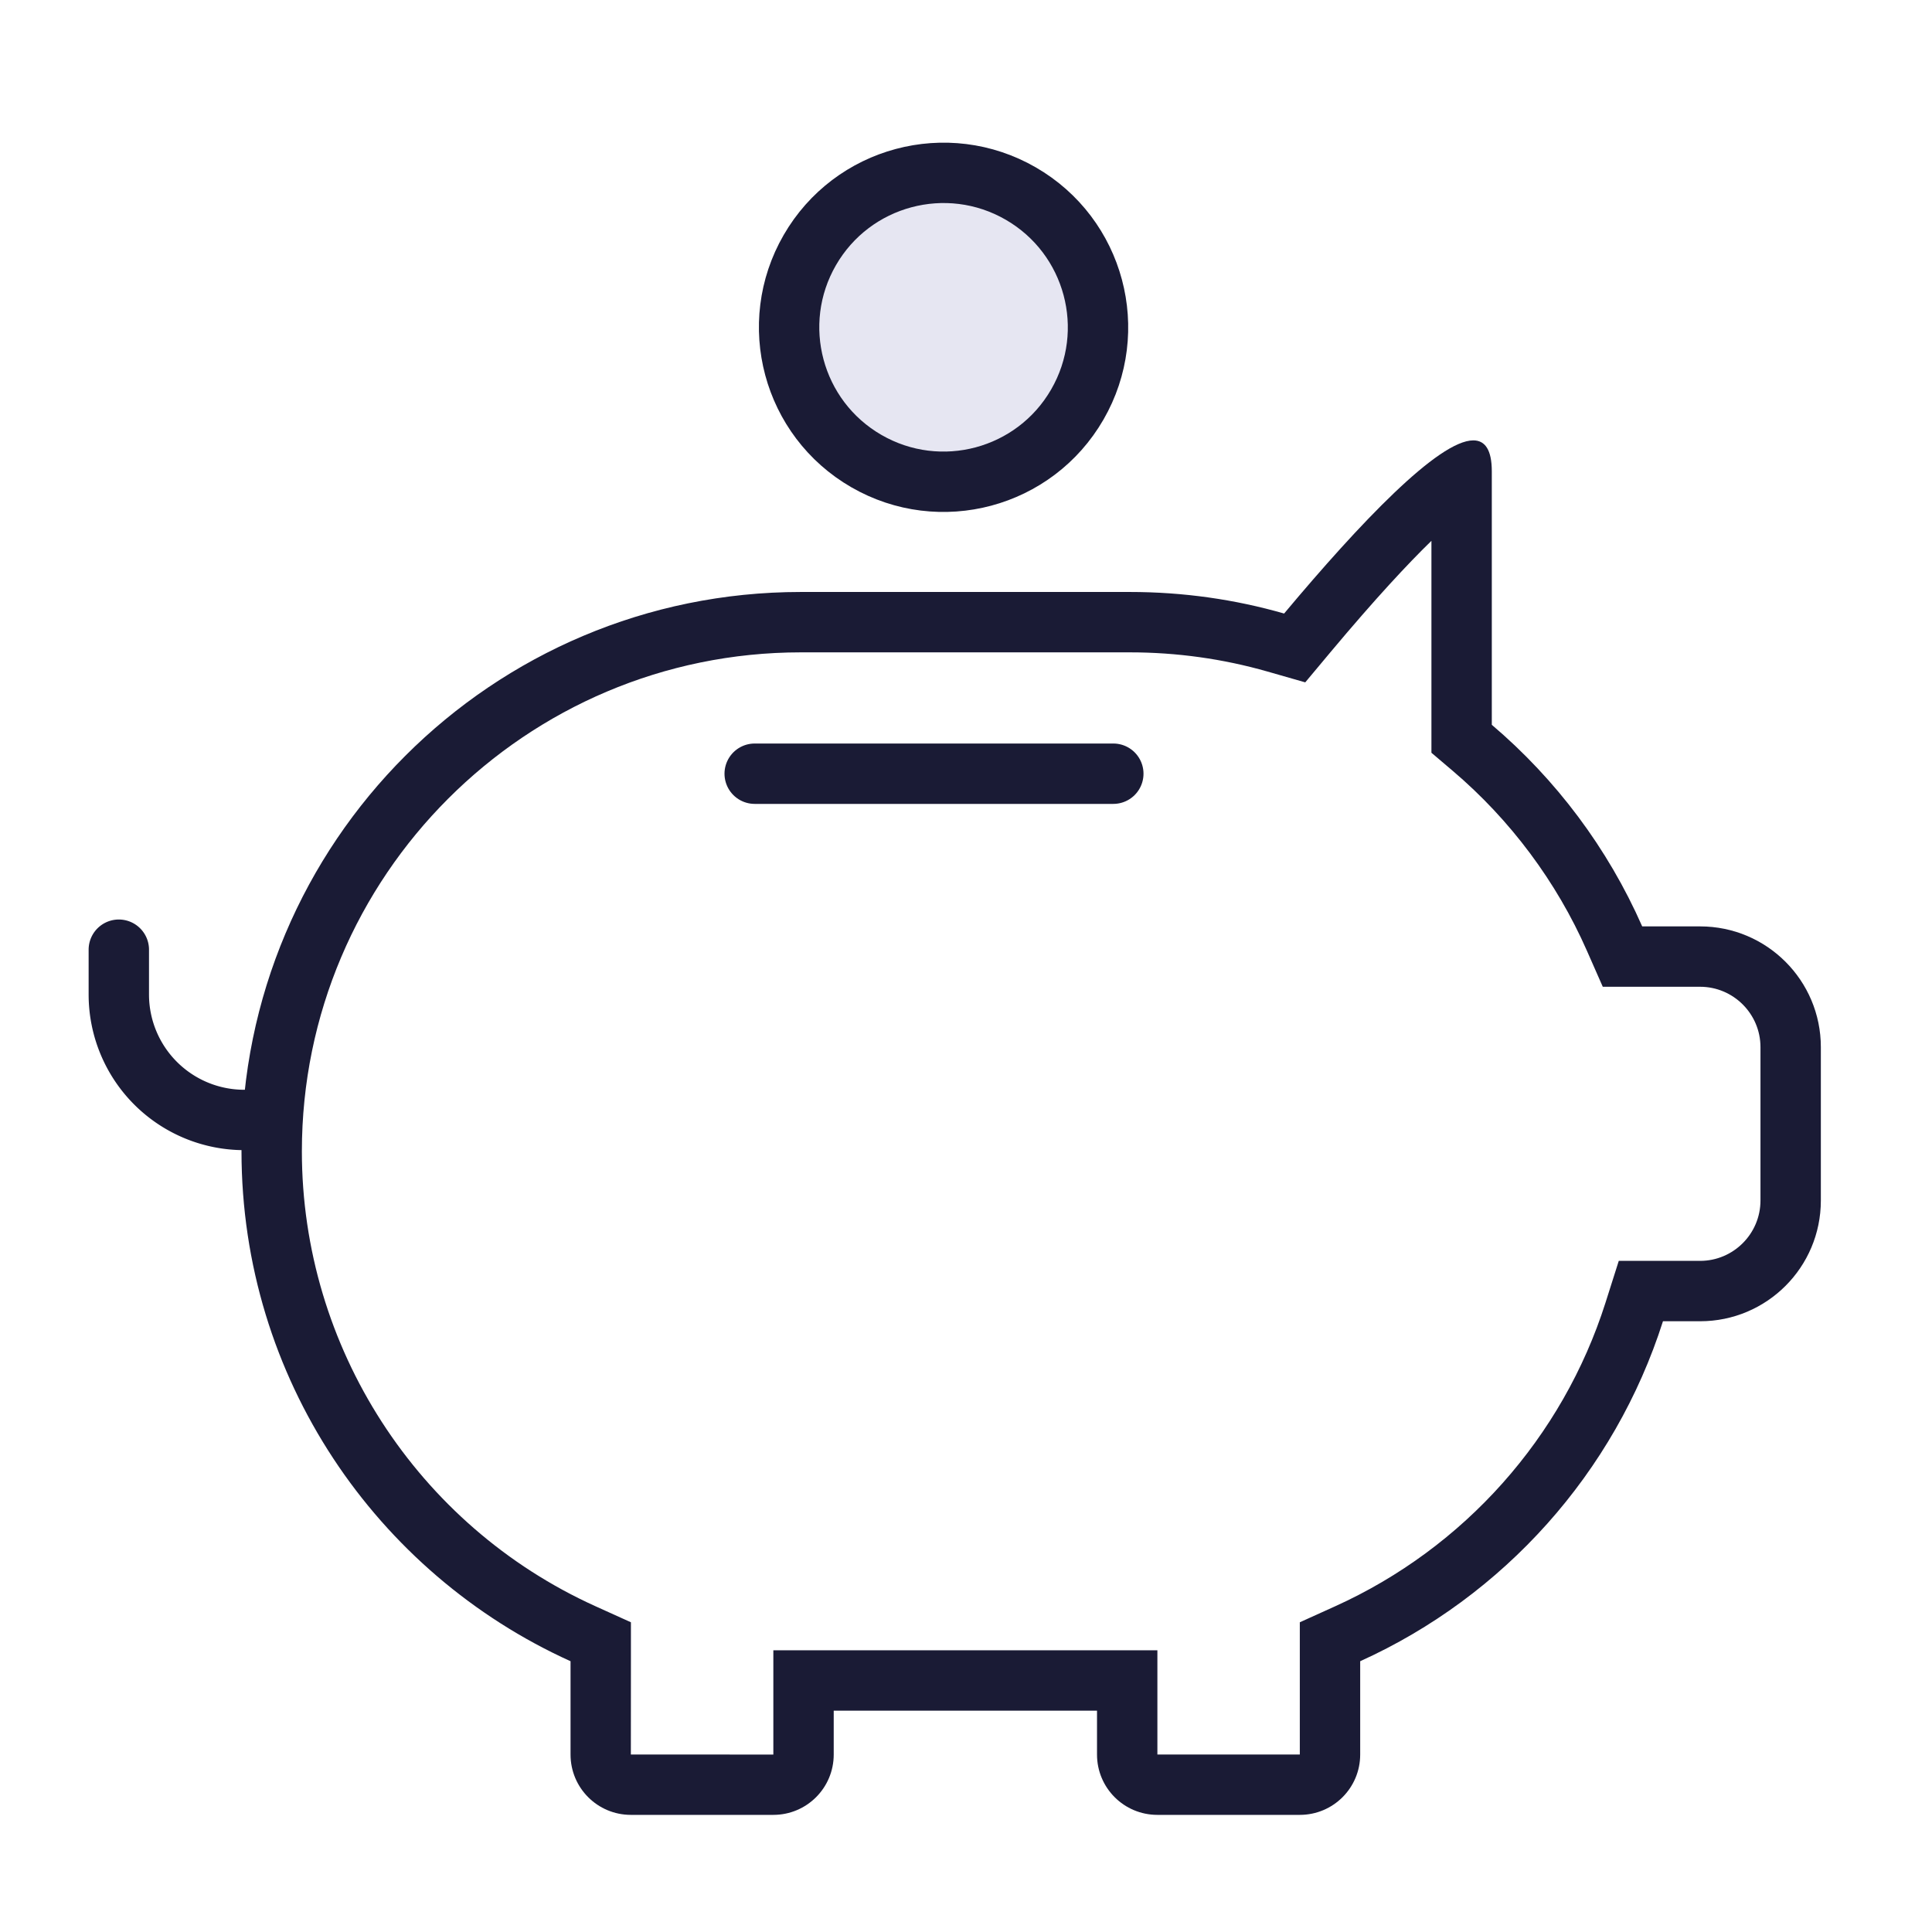 <svg xmlns="http://www.w3.org/2000/svg" xmlns:xlink="http://www.w3.org/1999/xlink" width="32" height="32" viewBox="0 0 32 32">
  <defs>
    <clipPath id="clip-_132_-_Pension">
      <rect width="32" height="32"/>
    </clipPath>
  </defs>
  <g id="_132_-_Pension" data-name="132 - Pension" clip-path="url(#clip-_132_-_Pension)">
    <ellipse id="Ellipse_357" data-name="Ellipse 357" cx="2.558" cy="2.558" rx="2.558" ry="2.558" transform="translate(14.692 1.927) rotate(30)" fill="#e6e6f2" stroke="#1a1b35" stroke-linecap="round" stroke-linejoin="round" stroke-width="1"/>
    <line id="Line_359" data-name="Line 359" x1="5.94" transform="translate(12.5 12.815)" fill="none" stroke="#1a1b35" stroke-linecap="round" stroke-linejoin="round" stroke-width="1"/>
    <g id="Union_1" data-name="Union 1" transform="translate(4 7.294)" fill="none">
      <path d="M15.17,22.766a1,1,0,0,1-1-1V21.04H9.809v.726a1,1,0,0,1-1,1H6.449a1,1,0,0,1-1-1V20.221A9.266,9.266,0,0,1,9.265,2.511h5.45a9.271,9.271,0,0,1,2.555.357C18.959.848,20.709-.9,20.709.514v4.2A9.291,9.291,0,0,1,23.2,8.05h.959a2,2,0,0,1,2,2v2.54a2,2,0,0,1-2,2h-.615a9.291,9.291,0,0,1-5.014,5.631v1.546a1,1,0,0,1-1,1Z" stroke="none"/>
      <path d="M 8.809 21.767 L 8.809 21.04 L 8.809 20.04 L 9.809 20.04 L 14.17 20.04 L 15.17 20.04 L 15.17 21.04 L 15.17 21.766 L 17.529 21.766 L 17.529 20.221 L 17.529 19.576 L 18.117 19.31 C 20.251 18.344 21.882 16.513 22.591 14.286 L 22.812 13.59 L 23.544 13.59 L 24.159 13.59 C 24.71 13.59 25.159 13.141 25.159 12.59 L 25.159 10.05 C 25.159 9.499 24.71 9.05 24.159 9.05 L 23.2 9.05 L 22.547 9.05 L 22.284 8.453 C 21.783 7.313 21.015 6.283 20.062 5.474 L 19.709 5.174 L 19.709 4.711 L 19.709 1.664 C 19.323 2.039 18.782 2.618 18.036 3.509 L 17.619 4.008 L 16.994 3.829 C 16.257 3.618 15.49 3.511 14.714 3.511 L 9.265 3.511 C 4.707 3.511 1 7.218 1 11.776 C 1 15.016 2.908 17.973 5.862 19.31 L 6.45 19.576 L 6.45 20.221 L 6.449 21.766 L 8.809 21.767 M 17.529 22.766 L 15.17 22.766 C 14.617 22.766 14.17 22.319 14.17 21.767 L 14.17 21.04 L 9.809 21.04 L 9.809 21.767 C 9.809 22.319 9.362 22.766 8.809 22.766 L 6.449 22.766 C 5.897 22.766 5.45 22.319 5.45 21.767 L 5.45 20.221 C 2.236 18.767 4.699707005784148e-07 15.532 4.699707005784148e-07 11.776 C 4.699707005784148e-07 6.658 4.147 2.511 9.265 2.511 L 14.714 2.511 C 15.601 2.511 16.458 2.635 17.269 2.868 C 18.532 1.359 19.828 0 20.403 0 C 20.597 0 20.709 0.156 20.709 0.514 C 20.709 1.88 20.709 3.465 20.709 4.711 C 21.773 5.615 22.63 6.755 23.2 8.05 L 24.159 8.05 C 25.264 8.05 26.159 8.946 26.159 10.05 L 26.159 12.59 C 26.159 13.695 25.264 14.59 24.159 14.59 L 23.544 14.59 C 22.744 17.1 20.903 19.147 18.529 20.221 L 18.529 21.767 C 18.529 22.319 18.082 22.766 17.529 22.766 Z" stroke="none" fill="#1a1b35"/>
    </g>
    <g id="Ellipse_358" data-name="Ellipse 358" transform="translate(23 16)" fill="none" stroke="#1a1b35" stroke-width="1">
      <circle cx="0.5" cy="0.5" r="0.5" stroke="none"/>
      <circle cx="0.5" cy="0.5" fill="none"/>
    </g>
    <path id="Path_741" data-name="Path 741" d="M363.642,948.017v.742a2.078,2.078,0,0,0,2.078,2.078h0" transform="translate(-361.674 -932.287)" fill="none" stroke="#1a1b35" stroke-linecap="round" stroke-linejoin="round" stroke-width="1"/>
  </g>
</svg>

